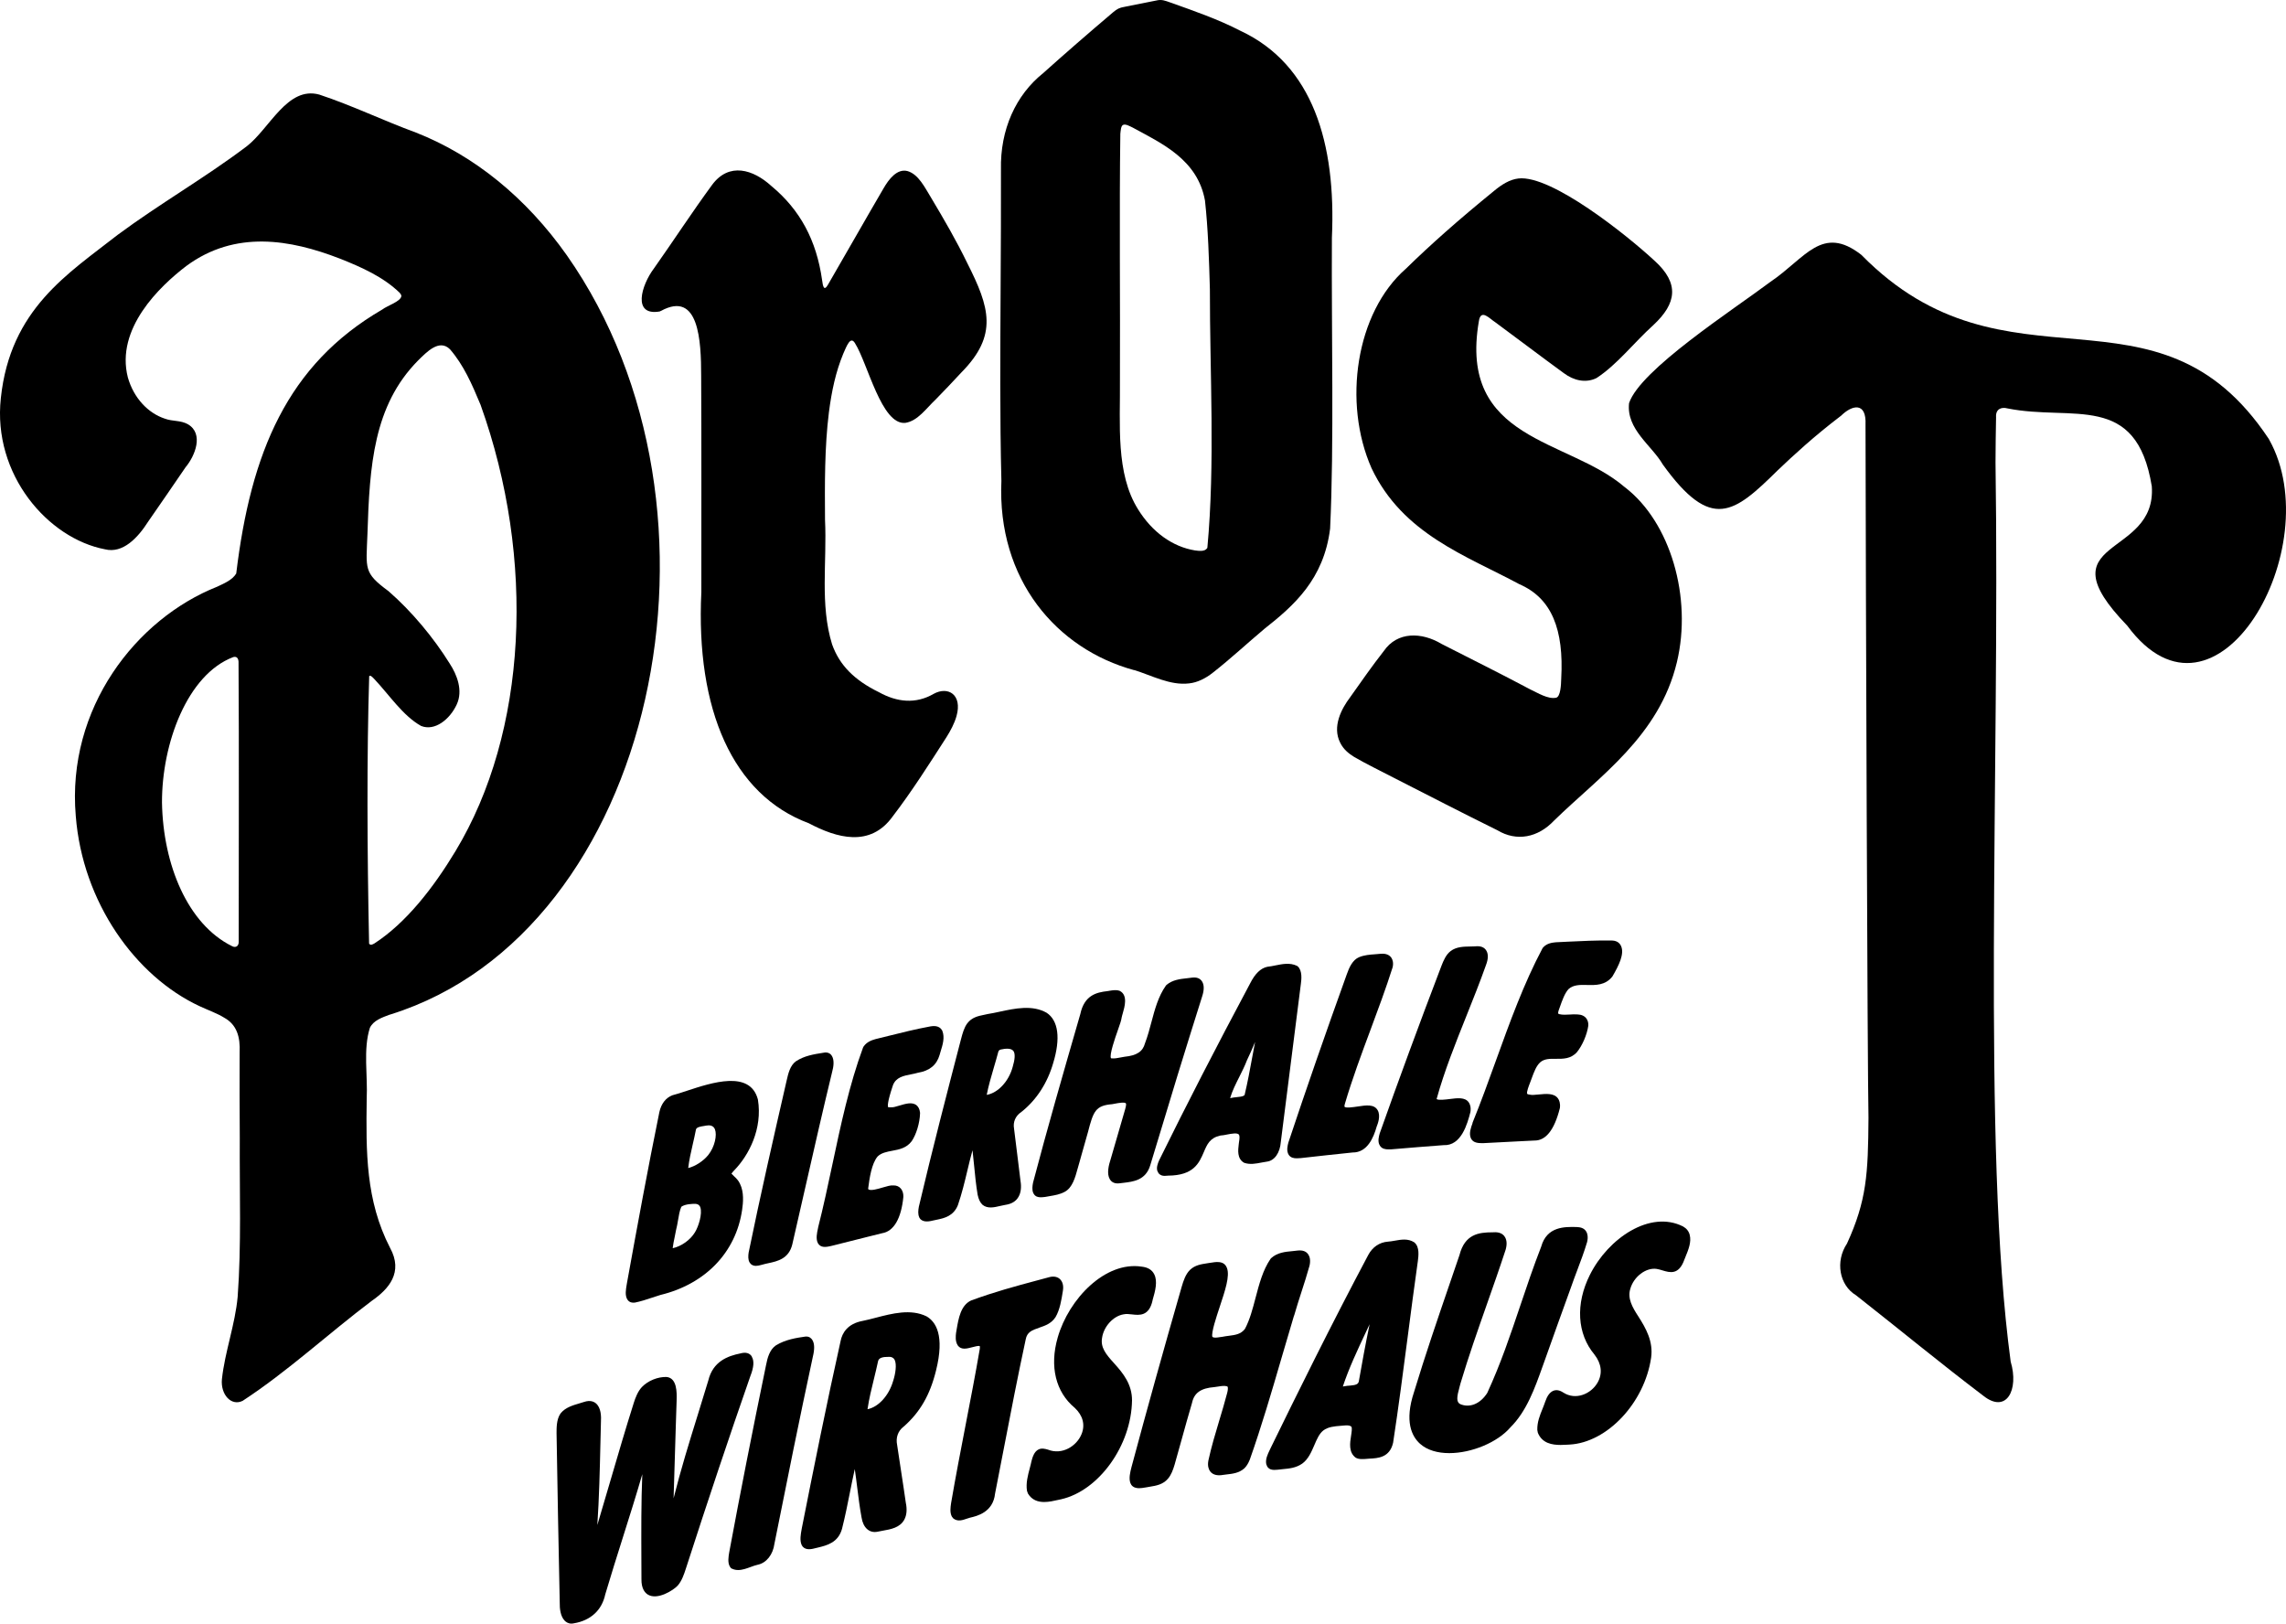 <?xml version="1.0" encoding="UTF-8" standalone="no"?>
<svg
   version="1.1"
   width="162.354"
   height="115.308"
   viewBox="148.13 165 162.354 115.308"
   xml:space="preserve"
   id="svg4382"
   sodipodi:docname="Prost_logo_black.svg"
   xmlns:inkscape="http://www.inkscape.org/namespaces/inkscape"
   xmlns:sodipodi="http://sodipodi.sourceforge.net/DTD/sodipodi-0.dtd"
   xmlns="http://www.w3.org/2000/svg"
   xmlns:svg="http://www.w3.org/2000/svg"><sodipodi:namedview
   id="namedview4384"
   pagecolor="#ffffff"
   bordercolor="#000000"
   borderopacity="0.25"
   inkscape:showpageshadow="2"
   inkscape:pageopacity="0.0"
   inkscape:pagecheckerboard="0"
   inkscape:deskcolor="#d1d1d1"
   showgrid="false" />
<desc
   id="desc4274">Created with Fabric.js 5.2.4</desc>
<defs
   id="defs4276" />



<g
   transform="matrix(0.26,0,0,0.33,229.307,222.654)"
   id="g4380">
<g
   vector-effect="non-scaling-stroke"
   id="g4378">
		<g
   transform="translate(-222.1,-13.76)"
   id="g4288">
<path
   style="opacity:1;fill:#000000;fill-rule:nonzero;stroke:none;stroke-width:1;stroke-linecap:butt;stroke-linejoin:miter;stroke-miterlimit:4;stroke-dasharray:none;stroke-dashoffset:0"
   vector-effect="non-scaling-stroke"
   transform="translate(-484.49,-694.91)"
   d="m 500.87,752.33 0.25,-0.07 c 72.27,-17.85 96.94,-108.49 48.12,-163.32 -11.12,-12.42 -25.33,-21.52 -41.25,-26.45 -8.87,-2.56 -17.48,-5.85 -26.39,-8.17 -8.73,-1.9 -13.57,7.33 -19.87,11.15 -11.53,6.85 -23.5,12.2 -35.23,19.04 -13.47,8.33 -29.33,15.93 -31.9,35.13 -2.29,16.46 12.9,30.22 28.47,32.54 4.83,0.95 8.93,-2.43 11.8,-5.99 3.31,-3.74 6.74,-7.7 10.19,-11.67 2.6,-2.44 5.03,-7.21 0.67,-9.24 -2.09,-0.93 -4.13,-0.57 -6.37,-1.23 -4.49,-1.17 -8.44,-4.37 -10.06,-8.85 -3.42,-10.52 8.69,-19.62 15.99,-24.01 13.37,-7.76 28.38,-5.69 41.8,-1.61 6.03,1.88 11.96,3.96 16.47,7.4 0.18,0.19 0.44,0.43 0.45,0.68 -0.12,1.19 -3.9,2.09 -5.21,2.91 -25.97,11.89 -35.91,30.79 -39.9,56.82 -1.08,1.42 -3.38,2.15 -5.19,2.83 -22.14,6.91 -41.17,26.14 -38.64,49.34 1.83,18.57 16.29,34.51 33.81,40.94 2.02,0.75 4.88,1.56 6.73,2.48 3.42,1.49 4.43,4.09 4.22,7.53 -0.05,5.81 0,12.04 0.04,18.36 -0.08,11.61 0.46,23.1 -0.58,34.19 -0.71,6.03 -3.48,11.78 -4.3,17.72 -0.4,3.27 2.52,5.88 5.66,4.66 12.32,-6.34 23.35,-14.44 35.32,-21.55 4.59,-2.51 8.64,-6.1 4.94,-11.39 -6.66,-10.2 -6.57,-20.61 -6.37,-32.07 0.31,-4.96 -1.01,-10.64 0.87,-15.27 0.99,-1.6 3.28,-2.2 5.46,-2.85 z m -41.29,-15.81 v 0.14 c 0,1.02 -0.95,1.34 -1.91,0.89 -11.96,-4.69 -18.75,-17.39 -19.05,-30.86 -0.05,-12.76 6.93,-27.54 19.41,-31.3 0.76,-0.19 1.41,0.02 1.5,0.95 0.17,19.86 0.03,40.37 0.05,60.17 z m 35.61,0.49 c -0.53,-19.86 -0.64,-40.56 0.03,-57.54 0.41,-0.26 0.97,0.3 1.36,0.6 4.14,3.45 7.82,7.92 12.81,10.12 3.77,1.2 7.88,-1.45 9.73,-4.6 1.79,-3 0.09,-6.41 -1.9,-8.81 -4.37,-5.54 -10.37,-11.24 -16.73,-15.6 -6.87,-3.99 -6.1,-4.75 -5.75,-12.28 0.59,-14.75 1.65,-27.63 13.81,-37.34 2.35,-1.82 5.81,-4.74 8.75,-2.42 3.7,3.38 5.95,7.41 8.34,11.94 15.13,33.22 12.77,70.5 -6.85,96.06 -6.02,7.87 -13.51,15.47 -22.19,19.88 -0.41,0.17 -0.97,0.44 -1.33,0.09 z"
   stroke-linecap="round"
   id="path4286" />
</g>
		<g
   transform="translate(6.37,-101.14)"
   id="g4292">
<path
   style="opacity:1;fill:#000000;fill-rule:nonzero;stroke:none;stroke-width:1;stroke-linecap:butt;stroke-linejoin:miter;stroke-miterlimit:4;stroke-dasharray:none;stroke-dashoffset:0"
   vector-effect="non-scaling-stroke"
   transform="translate(-712.95,-607.53)"
   d="m 704.18,678.16 c 4.78,1.17 9.82,3.36 14.95,2.88 2.28,-0.18 4.53,-1.07 6.48,-2.28 4.9,-3.02 9.42,-6.35 14.17,-9.49 7.96,-4.94 16.2,-10.62 17.91,-21.55 1.11,-18.14 0.34,-42.22 0.49,-62.42 v -0.19 c 1.17,-20.27 -5.2,-37.23 -24.96,-44.51 -6.25,-2.55 -12.89,-4.33 -19.13,-6.09 -1.43,-0.39 -2.37,-0.74 -3.93,-0.43 -2.07,0.32 -6.45,1.01 -8.67,1.36 -1.35,0.19 -1.94,0.41 -3.06,1.15 -6.94,4.64 -13.49,9.13 -19.12,13.11 -7.42,4.68 -11.78,12.08 -11.53,20.81 0,7.95 0,16.58 -0.09,24.99 -0.09,14.1 -0.23,28.37 0.21,41.97 -1.2,21.25 15.11,36.18 36.28,40.72 z M 700.4,562.68 c 0.09,-0.59 0.14,-1.59 0.71,-1.83 0.74,-0.27 1.83,0.27 2.64,0.56 7.86,3.39 17.72,6.83 19.76,15.71 0.85,6 1.12,12.84 1.34,19.06 -0.03,18.08 1.46,37.51 -0.69,55.67 l -0.11,0.14 c -0.68,0.72 -2.24,0.53 -3.26,0.43 -6.16,-0.78 -11.73,-3.97 -15.54,-8.82 -6.19,-7.74 -4.85,-18.44 -4.97,-27.67 0.1,-16.02 -0.19,-37.26 0.11,-53.25 z"
   stroke-linecap="round"
   id="path4290" />
</g>
		<g
   transform="translate(100.1,-65.48)"
   id="g4296">
<path
   style="opacity:1;fill:#000000;fill-rule:nonzero;stroke:none;stroke-width:1;stroke-linecap:butt;stroke-linejoin:miter;stroke-miterlimit:4;stroke-dasharray:none;stroke-dashoffset:0"
   vector-effect="non-scaling-stroke"
   transform="translate(-806.69,-643.19)"
   d="m 838.19,638.8 -0.2,-0.12 c -15.39,-10.34 -45.28,-9.8 -39.66,-35.57 0.52,-2.84 3,-0.52 4.46,0.19 6.3,3.65 12.41,7.33 18.76,10.97 2.69,1.59 5.98,2.2 8.93,1.05 5.66,-2.91 10.25,-7.66 15.55,-11.42 6.28,-4.62 7.19,-8.92 0.27,-13.84 -7.54,-5.51 -28.16,-18.49 -37.14,-17.69 -2.43,0.22 -4.63,1.33 -6.72,2.7 -9.6,6.16 -17.32,11.54 -24.02,16.71 -13.72,9.44 -17.3,28.86 -9.41,42.93 8.53,14.22 25.94,18.85 40.39,24.98 8.88,3.03 12.17,9.79 11.43,20.3 -0.04,1.43 -0.21,3.93 -1.4,4.13 -2.21,0.36 -4.96,-1.02 -7.13,-1.82 -8.11,-3.4 -15.84,-6.41 -24.16,-9.76 -5.42,-2.56 -12.08,-2.72 -15.79,1.55 -3.11,3.12 -6.26,6.67 -9.18,9.93 -2.42,2.51 -4.92,6.35 -2.73,9.76 0.91,1.48 2.36,2.36 3.84,3.09 3.33,1.53 7.42,3.08 10.92,4.52 9.42,3.79 18.75,7.58 28.19,11.25 5.27,2.5 11.11,1.6 15.54,-2.12 12.34,-9.49 28.67,-18.13 33.5,-34.06 4.22,-13.89 -1.75,-30.14 -14.23,-37.65 z"
   stroke-linecap="round"
   id="path4294" />
</g>
		<g
   transform="translate(-89.83,-66.29)"
   id="g4300">
<path
   style="opacity:1;fill:#000000;fill-rule:nonzero;stroke:none;stroke-width:1;stroke-linecap:butt;stroke-linejoin:miter;stroke-miterlimit:4;stroke-dasharray:none;stroke-dashoffset:0"
   vector-effect="non-scaling-stroke"
   transform="translate(-616.76,-642.38)"
   d="m 574.66,600.94 0.24,-0.06 c 10.4,-4.49 11,6.43 11,13.99 0.11,15.61 0.03,31.01 0.05,46.5 -1.56,25.3 8.57,43.66 29.34,49.76 7.58,3.16 16.77,5.31 22.94,-1.48 5.19,-5.33 10.08,-11.4 14.67,-17.03 1.08,-1.36 2.16,-2.9 2.75,-4.55 1.65,-4.63 -2.32,-6.49 -6.25,-4.78 -4.88,2.23 -10.01,1.8 -14.94,-0.36 -6.7,-2.58 -10.77,-5.8 -12.8,-10.3 -3.36,-8.58 -1.37,-17.68 -1.93,-26.84 -0.07,-7.56 -0.13,-15.58 1.06,-23.07 0.75,-4.59 1.86,-8.7 3.92,-12.63 0.93,-1.65 1.97,-3.94 3.23,-2.24 3.5,4.41 7.22,17.61 13.71,17.12 3.41,-0.4 5.73,-3.13 8.31,-5.04 2.31,-1.87 4.66,-3.79 7.05,-5.84 10.06,-8.03 7.66,-14.01 1.61,-23.46 -3.06,-4.97 -6.38,-9.45 -9.9,-14.1 -1.77,-2.28 -3.46,-5.06 -6.45,-5.75 -2.82,-0.58 -5.08,1.68 -6.6,3.78 -5.13,6.91 -10.03,13.75 -15.12,20.65 -1.11,1.54 -1.4,0.33 -1.61,-0.93 -1.54,-8.63 -6.03,-15.18 -13.88,-20.3 -4.93,-3.54 -11.53,-5.18 -16.17,-0.24 -5.46,5.86 -10.57,12.06 -15.9,18 -3.44,3.6 -6,10.33 1.67,9.24 z"
   stroke-linecap="round"
   id="path4298" />
</g>
		<g
   transform="translate(222.46,2.28)"
   id="g4304">
<path
   style="opacity:1;fill:#000000;fill-rule:nonzero;stroke:none;stroke-width:1;stroke-linecap:butt;stroke-linejoin:miter;stroke-miterlimit:4;stroke-dasharray:none;stroke-dashoffset:0"
   vector-effect="non-scaling-stroke"
   transform="translate(-929.04,-710.95)"
   d="m 1014.21,628.58 -0.14,-0.19 c -30.65,-36.33 -71.39,-7.6 -111.25,-39.57 -10.76,-6.63 -15.33,0.73 -24.81,5.77 -10.38,6.13 -35.64,18.96 -38.66,26.13 -0.79,5.66 6.22,9.1 9.24,13.23 13.25,14.47 19.43,10.5 31.36,1.23 4.27,-3.2 9.83,-7.27 17.34,-11.77 2.99,-2.32 6.94,-3.01 6.65,1.96 0.08,37.24 0.52,137.51 0.81,149.16 -0.1,12.13 -0.5,17.8 -5.87,27.06 -3.25,3.82 -2.11,8.96 2.45,11.12 11.75,7.27 22.98,14.58 34.78,21.63 6.32,3.96 9.79,-1.26 7.48,-7.35 -7.96,-46.45 -2.89,-126.72 -4.14,-193.52 0.01,-2.88 0.07,-6.78 0.15,-9.72 -0.16,-1.81 1.52,-2.23 3.08,-1.9 17.9,2.83 35.24,-3.64 39.46,16.78 1.4,15.67 -30.13,10.9 -6.72,29.97 24.27,25.89 55.17,-16.9 38.79,-40.01 z"
   stroke-linecap="round"
   id="path4302" />
</g>
		<g
   transform="translate(-123.11,81.78)"
   id="g4308">
<path
   style="opacity:1;fill:#000000;fill-rule:nonzero;stroke:none;stroke-width:1;stroke-linecap:butt;stroke-linejoin:miter;stroke-miterlimit:4;stroke-dasharray:none;stroke-dashoffset:0"
   vector-effect="non-scaling-stroke"
   transform="translate(-583.47,-790.45)"
   d="m 565.98,813.88 c 0.35,0.29 0.8,0.43 1.41,0.43 0.13,0 0.27,0 0.42,-0.02 1.52,-0.24 2.96,-0.61 4.48,-1.01 0.81,-0.21 1.64,-0.43 2.48,-0.63 12.27,-2.34 20.61,-9.17 22.3,-18.28 0.3,-1.56 0.56,-3.84 -0.58,-5.65 -0.39,-0.7 -1.06,-1.21 -1.66,-1.65 -0.21,-0.16 -0.51,-0.38 -0.67,-0.53 0.16,-0.2 0.5,-0.49 0.68,-0.64 l 0.13,-0.11 c 3.96,-3.23 7.72,-8.91 6.42,-15.18 l -0.04,-0.13 c -2.2,-6.22 -12.52,-3.54 -19.35,-1.77 -1.53,0.4 -2.85,0.74 -3.99,0.97 -1.78,0.54 -3.04,1.82 -3.54,3.62 -3.18,12.27 -5.99,24.36 -8.84,36.74 l -0.09,0.42 c -0.22,1.01 -0.5,2.26 0.16,3.14 l 0.27,0.28 z m 21.83,-31.33 c -1.39,1.33 -3.51,2.4 -5.46,2.79 0.26,-1.74 0.74,-3.37 1.23,-5.07 0.31,-1.06 0.63,-2.15 0.89,-3.23 0.16,-0.51 1.32,-0.65 2.09,-0.74 0.28,-0.03 0.54,-0.07 0.7,-0.1 0.24,-0.03 0.46,-0.05 0.66,-0.05 0.87,0 1.45,0.29 1.74,0.87 0.59,1.21 -0.01,3.72 -1.85,5.53 z m -3.5,10.49 c 0.94,0.06 1.22,0.46 1.35,0.75 0.6,1.36 -0.48,4.13 -1.47,5.38 -1.28,1.67 -3.76,3.03 -6.08,3.42 0.11,-0.77 0.32,-1.57 0.53,-2.35 0.15,-0.55 0.29,-1.08 0.4,-1.6 0.22,-0.64 0.37,-1.35 0.52,-2.03 0.22,-1.03 0.44,-2.1 0.91,-2.94 1.11,-0.63 3.19,-0.63 3.84,-0.63 z"
   stroke-linecap="round"
   id="path4306" />
</g>
		<g
   transform="translate(-96.17,74.76)"
   id="g4312">
<path
   style="opacity:1;fill:#000000;fill-rule:nonzero;stroke:none;stroke-width:1;stroke-linecap:butt;stroke-linejoin:miter;stroke-miterlimit:4;stroke-dasharray:none;stroke-dashoffset:0"
   vector-effect="non-scaling-stroke"
   transform="translate(-610.42,-783.43)"
   d="m 599.13,805.66 0.34,0.34 c 0.44,0.3 0.92,0.39 1.39,0.39 0.47,0 0.92,-0.09 1.3,-0.17 0.13,-0.03 0.26,-0.05 0.45,-0.09 0.53,-0.13 1.1,-0.22 1.68,-0.32 2.47,-0.42 5.54,-0.95 6.5,-4.03 1.25,-4.25 2.48,-8.5 3.7,-12.76 2.31,-8.02 4.71,-16.31 7.2,-24.41 0.36,-1.02 0.64,-2.44 -0.06,-3.38 -0.28,-0.38 -0.83,-0.81 -1.91,-0.76 l -0.56,0.07 c -2.49,0.31 -5.07,0.63 -7.36,1.81 -1.61,0.91 -2.11,2.64 -2.53,4.08 -3.68,12.62 -7.24,24.94 -10.4,37.09 -0.13,0.71 -0.2,1.52 0.26,2.14 z"
   stroke-linecap="round"
   id="path4310" />
</g>
		<g
   transform="translate(-71.82,69.88)"
   id="g4316">
<path
   style="opacity:1;fill:#000000;fill-rule:nonzero;stroke:none;stroke-width:1;stroke-linecap:butt;stroke-linejoin:miter;stroke-miterlimit:4;stroke-dasharray:none;stroke-dashoffset:0"
   vector-effect="non-scaling-stroke"
   transform="translate(-634.76,-778.55)"
   d="m 617.84,798.16 -0.04,0.14 c -0.27,0.98 -0.65,2.31 -0.01,3.22 l 0.25,0.28 c 0.43,0.39 1.02,0.51 1.64,0.51 0.59,0 1.21,-0.11 1.77,-0.21 3.69,-0.74 6.7,-1.33 10.06,-1.99 l 3.83,-0.75 c 3.15,-0.4 5.2,-3.15 5.78,-7.8 0.04,-0.68 -0.18,-1.3 -0.63,-1.75 -0.49,-0.5 -1.24,-0.75 -2.05,-0.73 -0.78,-0.07 -1.8,0.18 -2.97,0.45 -1.24,0.29 -3.31,0.78 -3.89,0.38 -0.02,-0.02 -0.06,-0.04 -0.08,-0.11 0.38,-2.31 0.93,-5.38 2.58,-6.94 1.01,-0.79 2.47,-1.01 4.02,-1.24 1.91,-0.28 3.88,-0.58 5.29,-2.05 1.26,-1.44 2.2,-3.9 2.29,-5.97 v -0.08 c 0,0 0,-0.08 0,-0.08 -0.1,-0.85 -0.55,-1.33 -0.9,-1.57 -1.18,-0.82 -3.02,-0.38 -4.8,0.04 -0.76,0.18 -1.62,0.39 -2.01,0.35 h -0.08 c 0,0 -0.08,0 -0.08,0 -0.33,0.03 -0.59,0.01 -0.85,-0.02 -0.15,-0.24 -0.19,-1.16 1.23,-4.51 l 0.09,-0.22 c 0.84,-1.71 2.86,-2.02 5,-2.35 0.65,-0.1 1.28,-0.2 1.77,-0.32 3.22,-0.42 5.16,-1.66 5.96,-3.82 0.09,-0.27 0.2,-0.56 0.32,-0.86 0.52,-1.31 1.16,-2.93 0.43,-4.35 l -0.1,-0.16 c -0.84,-1.07 -2.47,-0.88 -3.11,-0.8 -4.17,0.61 -7.63,1.29 -11.64,2.08 l -3.39,0.66 c -1.19,0.26 -2.41,0.64 -3.26,1.59 l -0.16,0.24 c -3.74,7.98 -6.1,16.72 -8.37,25.16 -1.21,4.48 -2.46,9.11 -3.9,13.56 z"
   stroke-linecap="round"
   id="path4314" />
</g>
		<g
   transform="translate(-42.37,65.18)"
   id="g4320">
<path
   style="opacity:1;fill:#000000;fill-rule:nonzero;stroke:none;stroke-width:1;stroke-linecap:butt;stroke-linejoin:miter;stroke-miterlimit:4;stroke-dasharray:none;stroke-dashoffset:0"
   vector-effect="non-scaling-stroke"
   transform="translate(-664.21,-773.85)"
   d="m 645.45,795.96 0.32,0.37 c 0.49,0.38 1.11,0.5 1.76,0.5 0.69,0 1.41,-0.14 2.06,-0.26 0.29,-0.06 0.56,-0.11 0.84,-0.14 1.85,-0.31 4.38,-0.75 5.58,-3.09 1.09,-2.5 1.85,-4.99 2.58,-7.4 0.44,-1.46 0.9,-2.95 1.42,-4.43 0.17,1.12 0.31,2.24 0.44,3.32 0.25,2.01 0.5,4.08 0.96,6.25 0.26,0.98 0.69,1.7 1.34,2.17 1.37,0.89 3.21,0.55 4.85,0.24 0.47,-0.09 0.92,-0.17 1.34,-0.22 1.75,-0.2 2.95,-0.77 3.65,-1.75 0.64,-0.89 0.82,-2.05 0.53,-3.42 -0.3,-2.03 -0.59,-3.84 -0.88,-5.64 -0.29,-1.76 -0.57,-3.52 -0.88,-5.59 -0.33,-1.43 0.38,-2.76 1.98,-3.59 4.12,-2.57 7.13,-6.22 8.71,-10.53 2.05,-5.31 1.43,-9.15 -1.79,-10.83 -3.89,-1.74 -8.64,-0.94 -12.82,-0.23 -1.11,0.19 -2.17,0.37 -3.25,0.5 -0.34,0.07 -0.7,0.13 -1.06,0.18 -1.54,0.25 -3.28,0.52 -4.54,1.82 -0.88,0.93 -1.3,2.17 -1.67,3.27 l -0.13,0.38 c -3.63,11 -7.75,23.47 -11.44,35.83 -0.18,0.79 -0.29,1.62 0.13,2.29 z m 18.44,-26.37 c 0.51,-2.02 1.22,-3.93 1.96,-5.92 0.42,-1.12 0.84,-2.25 1.22,-3.39 0.12,-0.34 0.54,-0.45 0.95,-0.49 0.54,-0.1 1.04,-0.14 1.46,-0.14 0.85,0 1.45,0.19 1.75,0.55 0.46,0.56 0.38,1.74 -0.24,3.35 -1.07,3.16 -4.06,5.64 -7.11,6.04 z"
   stroke-linecap="round"
   id="path4318" />
</g>
		<g
   transform="translate(-6.81,59.31)"
   id="g4324">
<path
   style="opacity:1;fill:#000000;fill-rule:nonzero;stroke:none;stroke-width:1;stroke-linecap:butt;stroke-linejoin:miter;stroke-miterlimit:4;stroke-dasharray:none;stroke-dashoffset:0"
   vector-effect="non-scaling-stroke"
   transform="translate(-699.78,-767.98)"
   d="m 676.61,790.69 0.18,0.26 c 0.44,0.53 1.1,0.68 1.88,0.68 0.39,0 0.8,-0.04 1.23,-0.08 0.43,-0.07 0.86,-0.13 1.29,-0.18 1.34,-0.18 2.72,-0.36 4.03,-0.92 2.09,-0.88 2.85,-3.07 3.52,-5 0.14,-0.4 0.27,-0.79 0.43,-1.19 l 0.53,-1.49 c 0.61,-1.71 1.21,-3.4 1.85,-5.15 1.49,-4.53 2.07,-5.73 6.64,-6.03 0.26,-0.03 0.53,-0.07 0.82,-0.12 0.72,-0.11 2.63,-0.39 2.92,-0.04 0.05,0.06 0.11,0.4 -0.21,1.24 -0.73,2.03 -1.41,3.85 -2.08,5.65 -0.61,1.64 -1.22,3.27 -1.83,4.97 -0.6,1.44 -1.17,3.24 -0.3,4.43 0.52,0.71 1.41,1.02 2.66,0.9 0.34,-0.04 0.7,-0.07 1.06,-0.1 2.71,-0.25 6.09,-0.55 7.33,-3.75 1.42,-3.64 2.83,-7.31 4.23,-10.97 2.13,-5.55 4.33,-11.29 6.57,-16.89 0.64,-1.62 1.28,-3.24 1.93,-4.85 l 1.46,-3.66 c 0.56,-1.35 0.57,-2.42 0.02,-3.16 -0.52,-0.7 -1.43,-1.01 -2.73,-0.89 -0.47,0.06 -0.95,0.1 -1.45,0.14 -1.84,0.16 -3.93,0.33 -5.58,1.44 l -0.18,0.16 c -2.06,2.29 -3.02,5.12 -3.94,7.85 -0.5,1.49 -1.02,3.03 -1.76,4.56 -0.59,1.76 -2.23,2.62 -5.53,2.88 -0.35,0.04 -0.71,0.1 -1.07,0.15 -0.85,0.13 -1.73,0.27 -2.51,0.2 -0.13,0 -0.17,-0.03 -0.17,-0.03 -0.53,-0.65 1.21,-4.56 1.79,-5.85 0.67,-1.49 1.05,-2.37 1.12,-2.9 0.06,-0.26 0.19,-0.59 0.31,-0.93 0.5,-1.36 1.44,-3.88 -0.8,-4.8 l -0.13,-0.04 c -0.91,-0.23 -1.84,-0.1 -2.66,0 -0.21,0.03 -0.41,0.06 -0.59,0.08 -3.02,0.26 -6.33,0.88 -7.43,4.96 -4.92,13.4 -9,24.57 -12.89,36.21 -0.19,0.75 -0.34,1.6 0.05,2.28 z"
   stroke-linecap="round"
   id="path4322" />
</g>
		<g
   transform="translate(23.54,55.53)"
   id="g4328">
<path
   style="opacity:1;fill:#000000;fill-rule:nonzero;stroke:none;stroke-width:1;stroke-linecap:butt;stroke-linejoin:miter;stroke-miterlimit:4;stroke-dasharray:none;stroke-dashoffset:0"
   vector-effect="non-scaling-stroke"
   transform="translate(-730.12,-764.2)"
   d="m 710.53,785.99 0.27,0.43 c 0.49,0.5 1.13,0.6 1.7,0.6 0.22,0 0.43,-0.02 0.62,-0.03 0.12,0 0.23,-0.02 0.31,-0.02 7.02,-0.03 8.48,-2.71 9.77,-5.08 0.92,-1.7 1.65,-3.04 4.52,-3.55 0.56,-0.02 1.19,-0.11 1.84,-0.22 1.12,-0.17 2.81,-0.43 3.23,0.03 0.19,0.21 0.21,0.76 0.02,1.58 l -0.08,0.51 c -0.19,1.22 -0.47,3.06 1.4,3.93 l 0.17,0.06 c 1.56,0.4 3.12,0.16 4.63,-0.07 0.5,-0.08 0.99,-0.15 1.47,-0.2 2.1,-0.19 3.61,-1.88 3.83,-4.25 0.97,-5.9 1.91,-11.81 2.85,-17.71 0.87,-5.44 1.73,-10.89 2.63,-16.33 0.14,-0.84 0.46,-2.82 -0.88,-3.75 l -0.22,-0.11 c -1.91,-0.71 -3.92,-0.39 -5.86,-0.08 -0.74,0.12 -1.43,0.23 -2.18,0.29 -1.82,0.29 -3.38,1.47 -4.73,3.59 -9.23,13.62 -17.35,26.06 -24.86,38.08 -0.42,0.76 -0.77,1.56 -0.47,2.3 z m 19.85,-15.71 c 0.59,-1.57 1.57,-3.1 2.53,-4.6 0.74,-1.16 1.51,-2.37 2.05,-3.51 0.75,-1.21 1.48,-2.55 2.18,-3.85 0.02,-0.04 0.04,-0.08 0.06,-0.11 -0.26,1.05 -0.5,2.11 -0.75,3.15 -0.64,2.76 -1.31,5.6 -2.12,8.28 -0.39,0.29 -1.07,0.34 -1.74,0.4 -0.29,0.02 -0.57,0.04 -0.72,0.07 -0.3,0.01 -0.63,0.06 -0.97,0.11 -0.17,0.03 -0.35,0.05 -0.53,0.07 z"
   stroke-linecap="round"
   id="path4326" />
</g>
		<g
   transform="translate(53.86,52.56)"
   id="g4332">
<path
   style="opacity:1;fill:#000000;fill-rule:nonzero;stroke:none;stroke-width:1;stroke-linecap:butt;stroke-linejoin:miter;stroke-miterlimit:4;stroke-dasharray:none;stroke-dashoffset:0"
   vector-effect="non-scaling-stroke"
   transform="translate(-760.45,-761.24)"
   d="m 746.2,782.21 0.21,0.31 c 0.53,0.61 1.37,0.73 2.15,0.73 0.28,0 0.56,-0.02 0.81,-0.03 h 0.17 c 5.24,-0.47 9.17,-0.8 14.29,-1.22 4.04,0.04 5.75,-3.22 6.59,-5.57 0.28,-0.56 1.15,-2.27 0.29,-3.5 -0.96,-1.37 -3.18,-1.11 -5.53,-0.82 -1.12,0.13 -3.21,0.38 -3.55,0.04 0,0 -0.06,-0.17 0.12,-0.66 1.99,-5.32 4.53,-10.7 6.99,-15.9 2.06,-4.36 4.19,-8.86 6.05,-13.47 0.27,-0.99 -0.04,-1.64 -0.34,-2.01 -0.76,-0.91 -2.19,-0.93 -2.97,-0.87 -0.5,0.05 -1,0.07 -1.5,0.1 -1.43,0.08 -2.9,0.16 -4.37,0.63 -1.78,0.59 -2.7,2.21 -3.36,3.7 -5.75,12.57 -11.11,24.73 -15.95,36.19 -0.26,0.76 -0.48,1.63 -0.09,2.35 z"
   stroke-linecap="round"
   id="path4330" />
</g>
		<g
   transform="translate(79.26,50.79)"
   id="g4336">
<path
   style="opacity:1;fill:#000000;fill-rule:nonzero;stroke:none;stroke-width:1;stroke-linecap:butt;stroke-linejoin:miter;stroke-miterlimit:4;stroke-dasharray:none;stroke-dashoffset:0"
   vector-effect="non-scaling-stroke"
   transform="translate(-785.85,-759.46)"
   d="m 771.11,780.22 0.2,0.31 c 0.55,0.68 1.49,0.79 2.32,0.79 0.21,0 0.42,0 0.62,-0.01 h 0.18 c 5.24,-0.35 9.16,-0.6 14.26,-0.9 4.88,0.19 6.53,-4.67 7.34,-7.13 0.21,-1.06 -0.14,-1.72 -0.47,-2.09 -1.02,-1.13 -3.08,-0.92 -5.26,-0.7 -0.87,0.09 -3.06,0.31 -3.51,0 2.12,-6.04 5.18,-12.05 8.13,-17.86 1.82,-3.59 3.71,-7.3 5.36,-10.98 0.61,-1.26 0.67,-2.28 0.15,-3.03 -0.55,-0.8 -1.6,-1.13 -3.16,-0.99 -0.43,0.02 -0.88,0.03 -1.34,0.03 -1.76,0.02 -3.76,0.05 -5.3,0.98 -1.25,0.74 -1.96,2.04 -2.52,3.19 -6.06,12.5 -11.72,24.61 -16.86,36.05 -0.28,0.75 -0.51,1.61 -0.15,2.34 z"
   stroke-linecap="round"
   id="path4334" />
</g>
		<g
   transform="translate(110.1,49.5)"
   id="g4340">
<path
   style="opacity:1;fill:#000000;fill-rule:nonzero;stroke:none;stroke-width:1;stroke-linecap:butt;stroke-linejoin:miter;stroke-miterlimit:4;stroke-dasharray:none;stroke-dashoffset:0"
   vector-effect="non-scaling-stroke"
   transform="translate(-816.68,-758.17)"
   d="m 796.6,775.68 c -0.43,0.91 -1.01,2.16 -0.5,3.16 l 0.19,0.29 c 0.58,0.73 1.72,0.85 2.83,0.85 0.13,0 0.26,0 0.39,0 3.89,-0.17 7.01,-0.29 10.56,-0.43 l 3.35,-0.13 c 3.17,0.06 5.51,-2.26 7,-6.89 l 0.04,-0.14 c 0.16,-1.03 -0.2,-1.68 -0.53,-2.04 -1.08,-1.17 -3.24,-1 -5.33,-0.84 -0.85,0.07 -1.82,0.14 -2.23,0.05 l -0.17,-0.03 c -0.51,-0.03 -0.68,-0.15 -0.69,-0.19 -0.2,-0.35 0.5,-1.78 0.77,-2.31 l 0.46,-0.97 c 0.63,-1.36 1.28,-2.76 2.4,-3.52 1.13,-0.74 2.64,-0.73 4.24,-0.71 1.99,0.01 4.07,0.03 5.74,-1.44 1.47,-1.43 2.74,-3.73 3.1,-5.69 0.05,-0.58 -0.13,-1.11 -0.5,-1.52 -0.5,-0.55 -1.34,-0.87 -2.4,-0.9 -0.74,-0.05 -1.47,-0.01 -2.18,0.02 -1,0.05 -1.95,0.09 -2.83,-0.08 -0.16,-0.03 -0.28,-0.08 -0.31,-0.14 -0.03,-0.06 -0.05,-0.25 0.07,-0.55 l 0.36,-0.8 c 0.65,-1.46 1.33,-2.97 2.35,-3.88 1.34,-0.98 3.17,-0.95 5.12,-0.91 2.32,0.04 4.94,0.1 6.86,-1.79 l 0.1,-0.12 c 1.73,-2.34 3.21,-4.73 2.35,-6.39 -0.46,-0.88 -1.42,-1.3 -2.84,-1.27 -4.17,-0.04 -7.66,0.1 -11.7,0.25 l -3.35,0.13 c -1.14,0.08 -2.43,0.26 -3.42,1.09 l -0.19,0.2 c -5.1,7.54 -8.99,16.03 -12.75,24.23 -2,4.36 -4.07,8.88 -6.3,13.19 l -0.09,0.2 z"
   stroke-linecap="round"
   id="path4338" />
</g>
		<g
   transform="translate(-133.31,145.57)"
   id="g4344">
<path
   style="opacity:1;fill:#000000;fill-rule:nonzero;stroke:none;stroke-width:1;stroke-linecap:butt;stroke-linejoin:miter;stroke-miterlimit:4;stroke-dasharray:none;stroke-dashoffset:0"
   vector-effect="non-scaling-stroke"
   transform="translate(-573.27,-854.24)"
   d="m 599.75,825.92 c -0.61,-0.78 -1.7,-1.01 -3.18,-0.68 -3.4,0.54 -7.47,1.7 -8.73,5.82 -0.96,2.51 -1.93,4.99 -2.91,7.47 -2.29,5.8 -4.63,11.76 -6.57,17.88 0.2,-5.62 0.39,-10.31 0.61,-15.75 l 0.22,-5.32 v -0.14 c 0.05,-1.52 0.15,-4.68 -2.77,-4.9 -2.4,-0.04 -5.02,0.79 -6.72,2.17 -1.14,0.95 -1.8,2.38 -2.2,3.37 -2.26,5.62 -4.39,11.38 -6.46,16.94 -1.14,3.08 -2.31,6.24 -3.51,9.38 0.5,-5.84 0.67,-11.76 0.84,-17.52 0.05,-1.65 0.09,-3.29 0.15,-4.9 0.15,-2.05 -0.54,-3.08 -1.15,-3.59 -0.58,-0.48 -1.66,-0.96 -3.49,-0.47 -0.4,0.11 -0.83,0.21 -1.28,0.31 -1.76,0.41 -3.75,0.87 -5,2.05 l -0.23,0.25 c -1,1.21 -0.98,3.02 -0.98,4.11 0.25,11.99 0.54,24.28 0.87,36.49 -0.03,1.21 0.17,2.86 1.3,3.82 0.39,0.33 1.01,0.67 1.88,0.67 0.23,0 0.47,-0.02 0.73,-0.07 4.57,-0.61 7.61,-2.84 8.52,-6.21 1.59,-4.22 3.22,-8.29 4.8,-12.23 1.86,-4.63 3.64,-9.07 5.32,-13.64 -0.32,6.08 -0.28,12.19 -0.25,18.57 l 0.02,3.98 c -0.05,2.05 0.93,2.96 1.76,3.36 2.58,1.24 6.9,-0.89 8.13,-1.93 1.15,-1.03 1.75,-2.46 2.27,-3.73 5.96,-14.54 11.88,-28.49 17.6,-41.39 0.94,-1.87 1.07,-3.27 0.37,-4.16 z"
   stroke-linecap="round"
   id="path4342" />
</g>
		<g
   transform="translate(-101.54,138.05)"
   id="g4348">
<path
   style="opacity:1;fill:#000000;fill-rule:nonzero;stroke:none;stroke-width:1;stroke-linecap:butt;stroke-linejoin:miter;stroke-miterlimit:4;stroke-dasharray:none;stroke-dashoffset:0"
   vector-effect="non-scaling-stroke"
   transform="translate(-605.05,-846.72)"
   d="m 616.31,822.39 c -0.28,-0.37 -0.84,-0.85 -1.88,-0.79 -2.44,0.28 -5.47,0.62 -8.11,1.9 -1.68,0.89 -2.31,2.64 -2.69,4.22 -3.82,14.57 -7.09,27.69 -10.02,40.12 l -0.04,0.17 c -0.2,0.93 -0.48,2.21 0.15,3.07 l 0.34,0.38 0.21,0.08 c 0.57,0.22 1.15,0.31 1.74,0.31 1.17,0 2.35,-0.35 3.43,-0.66 0.69,-0.2 1.34,-0.39 1.96,-0.49 2.34,-0.39 4.12,-2.18 4.51,-4.49 3.47,-13.68 6.88,-27.05 10.5,-40.27 0.5,-1.63 0.47,-2.79 -0.1,-3.54 z"
   stroke-linecap="round"
   id="path4346" />
</g>
		<g
   transform="translate(-74.56,133.2)"
   id="g4352">
<path
   style="opacity:1;fill:#000000;fill-rule:nonzero;stroke:none;stroke-width:1;stroke-linecap:butt;stroke-linejoin:miter;stroke-miterlimit:4;stroke-dasharray:none;stroke-dashoffset:0"
   vector-effect="non-scaling-stroke"
   transform="translate(-632.02,-841.87)"
   d="m 641.19,841 c 4.48,-3.1 7.21,-6.82 8.85,-12.07 2.41,-7.58 -0.05,-10.53 -2.6,-11.68 -4.31,-1.66 -9.4,-0.61 -13.89,0.31 -1.23,0.25 -2.42,0.5 -3.53,0.67 -4.23,0.61 -5.62,2.68 -6.03,4.29 -3.81,13.44 -7.32,27.27 -10.6,40.3 l -0.05,0.22 c -0.24,1.03 -0.58,2.44 0,3.42 l 0.28,0.35 c 0.47,0.42 1.09,0.56 1.74,0.56 0.65,0 1.37,-0.14 1.97,-0.27 l 0.48,-0.09 c 2.46,-0.47 5.52,-1.06 6.56,-4.05 0.87,-2.73 1.49,-5.17 2.14,-7.76 0.41,-1.63 0.84,-3.31 1.34,-5.08 0.25,1.33 0.46,2.65 0.66,3.93 0.34,2.12 0.68,4.31 1.2,6.52 0.43,2.15 2.08,3.35 4.25,3.05 0.47,-0.09 0.98,-0.16 1.5,-0.23 2.24,-0.31 4.78,-0.66 5.95,-2.43 0.63,-0.95 0.76,-2.17 0.39,-3.55 -0.42,-2.35 -0.83,-4.42 -1.23,-6.49 -0.37,-1.89 -0.74,-3.79 -1.15,-6 -0.41,-1.55 0.23,-3 1.75,-3.92 z m -2.85,-9.87 c -1.15,3.18 -4.04,5.65 -7.01,6.11 0.43,-2.28 1.07,-4.33 1.74,-6.47 0.4,-1.29 0.81,-2.62 1.17,-3.95 0.3,-0.75 1.59,-0.84 2.66,-0.84 0.18,0 0.36,0 0.52,0 h 0.1 c 0.8,0.08 1.09,0.43 1.24,0.67 0.58,0.98 0.22,2.93 -0.41,4.47 z"
   stroke-linecap="round"
   id="path4350" />
</g>
		<g
   transform="translate(-14.12,123.15)"
   id="g4356">
<path
   style="opacity:1;fill:#000000;fill-rule:nonzero;stroke:none;stroke-width:1;stroke-linecap:butt;stroke-linejoin:miter;stroke-miterlimit:4;stroke-dasharray:none;stroke-dashoffset:0"
   vector-effect="non-scaling-stroke"
   transform="translate(-692.46,-831.82)"
   d="m 709.19,813.78 c 0.78,-2.08 1.41,-4.07 0.47,-5.56 -0.6,-0.96 -1.73,-1.51 -3.41,-1.66 -9.96,-1.22 -19.93,6.9 -22.97,15.25 -2.27,6.22 -0.55,11.75 4.66,15.14 2.22,1.64 2.88,3.64 1.87,5.62 -1.32,2.6 -5.3,4.59 -9.2,3.37 -0.71,-0.16 -1.68,-0.38 -2.54,-0.05 -1.23,0.45 -1.68,1.72 -1.94,2.49 -0.13,0.51 -0.31,1.04 -0.49,1.58 -0.51,1.5 -1.09,3.21 -0.75,4.85 l 0.26,0.58 c 1.09,1.41 2.73,1.82 4.43,1.82 1.31,0 2.65,-0.24 3.81,-0.45 l 0.83,-0.14 c 10.32,-1.85 19.18,-11.58 19.36,-21.26 0.02,-3.44 -2.37,-5.81 -4.82,-7.94 l -0.17,-0.15 c -2.16,-1.87 -3.66,-3.35 -3.19,-5.4 0.45,-2.43 3.06,-4.69 5.87,-5.05 0.73,-0.13 1.56,-0.05 2.36,0.02 1.95,0.18 4.63,0.42 5.57,-3.05 z"
   stroke-linecap="round"
   id="path4354" />
</g>
		<g
   transform="translate(-37.2,126.27)"
   id="g4360">
<path
   style="opacity:1;fill:#000000;fill-rule:nonzero;stroke:none;stroke-width:1;stroke-linecap:butt;stroke-linejoin:miter;stroke-miterlimit:4;stroke-dasharray:none;stroke-dashoffset:0"
   vector-effect="non-scaling-stroke"
   transform="translate(-669.39,-834.94)"
   d="m 678.29,819.68 c 1.53,-0.41 3.26,-0.87 4.41,-2.26 1.19,-1.61 1.61,-3.69 1.98,-5.53 l 0.04,-0.2 c 0.25,-1.24 -0.27,-1.95 -0.6,-2.27 -0.71,-0.68 -1.92,-0.89 -3.23,-0.58 l -3.12,0.66 c -6.23,1.32 -11.61,2.45 -18.11,4.33 -2.86,1.02 -3.47,3.9 -3.97,6.22 l -0.16,0.73 c -0.1,0.68 -0.28,1.82 0.46,2.73 0.92,1.02 2.46,0.7 3.95,0.39 0.63,-0.13 1.81,-0.38 2.06,-0.24 0,0 0.08,0.16 0,0.63 -1.18,5.43 -2.55,10.99 -3.87,16.36 -1.35,5.5 -2.74,11.18 -3.95,16.75 l -0.03,0.16 c -0.15,0.82 -0.35,1.94 0.23,2.79 l 0.4,0.4 c 0.63,0.39 1.3,0.47 1.96,0.41 0.59,-0.05 1.16,-0.21 1.68,-0.35 0.32,-0.09 0.63,-0.17 0.93,-0.23 1.88,-0.34 6.29,-1.15 6.83,-5.18 0.78,-3.12 1.54,-6.24 2.31,-9.37 1.91,-7.81 3.89,-15.88 6.06,-23.81 0.36,-1.56 1.65,-1.98 3.73,-2.53 z"
   stroke-linecap="round"
   id="path4358" />
</g>
		<g
   transform="translate(20.99,119.98)"
   id="g4364">
<path
   style="opacity:1;fill:#000000;fill-rule:nonzero;stroke:none;stroke-width:1;stroke-linecap:butt;stroke-linejoin:miter;stroke-miterlimit:4;stroke-dasharray:none;stroke-dashoffset:0"
   vector-effect="non-scaling-stroke"
   transform="translate(-727.57,-828.65)"
   d="m 747.86,817.1 c 0.63,-1.73 1.33,-3.45 2.01,-5.11 0.74,-1.81 1.51,-3.68 2.2,-5.64 0.35,-1.22 0.02,-1.98 -0.32,-2.39 -0.56,-0.69 -1.52,-0.98 -2.9,-0.87 -0.48,0.06 -0.98,0.09 -1.49,0.13 -1.92,0.14 -4.11,0.3 -5.79,1.52 l -0.16,0.15 c -2.1,2.41 -3.1,5.44 -4.08,8.37 -0.81,2.43 -1.57,4.72 -2.9,6.69 -1.1,1.15 -2.63,1.31 -4.4,1.49 -0.62,0.06 -1.25,0.13 -1.79,0.22 -0.24,0.02 -0.49,0.05 -0.76,0.08 -0.74,0.09 -1.58,0.2 -1.96,-0.09 -0.32,-0.91 1.13,-4.34 2.01,-6.42 1.5,-3.56 2.8,-6.63 1.99,-8.37 -0.26,-0.56 -0.71,-0.95 -1.33,-1.13 -0.95,-0.27 -1.91,-0.16 -2.77,-0.05 -0.2,0.02 -0.39,0.05 -0.64,0.07 -0.28,0.04 -0.58,0.08 -0.87,0.11 -1.47,0.18 -3.14,0.38 -4.47,1.38 -1.21,0.92 -1.8,2.32 -2.3,3.67 -5.07,13.89 -9.53,26.51 -13.64,38.6 l -0.07,0.21 c -0.33,1.01 -0.78,2.4 -0.29,3.42 l 0.25,0.38 c 0.52,0.56 1.31,0.72 2.11,0.72 0.55,0 1.12,-0.07 1.61,-0.14 l 0.48,-0.06 c 0.31,-0.05 0.62,-0.09 0.94,-0.13 1.64,-0.21 3.51,-0.46 4.85,-1.7 0.9,-0.81 1.4,-1.91 1.82,-3 0.72,-1.97 1.34,-3.76 1.96,-5.51 0.89,-2.52 1.72,-4.91 2.81,-7.81 0.58,-2.16 2.4,-3.18 6.11,-3.41 0.35,-0.03 0.7,-0.07 1.06,-0.12 0.88,-0.11 1.71,-0.22 2.4,-0.04 0.13,0.04 0.16,0.08 0.17,0.11 0.09,0.17 0.09,0.63 -0.12,1.27 -0.7,2.12 -1.46,4.1 -2.19,6.01 -1.08,2.84 -2.11,5.52 -2.96,8.58 -0.28,1.18 0.1,1.9 0.46,2.3 0.86,0.94 2.41,0.95 3.53,0.79 0.33,-0.04 0.66,-0.07 1,-0.1 1.58,-0.14 3.37,-0.3 4.77,-1.27 0.61,-0.44 1.12,-1.06 1.56,-1.93 3.21,-7.16 5.99,-14.64 8.67,-21.89 1.12,-3.04 2.25,-6.07 3.41,-9.11 z"
   stroke-linecap="round"
   id="path4362" />
</g>
		<g
   transform="translate(54.42,116.85)"
   id="g4368">
<path
   style="opacity:1;fill:#000000;fill-rule:nonzero;stroke:none;stroke-width:1;stroke-linecap:butt;stroke-linejoin:miter;stroke-miterlimit:4;stroke-dasharray:none;stroke-dashoffset:0"
   vector-effect="non-scaling-stroke"
   transform="translate(-761,-825.52)"
   d="m 780.78,801.39 -0.12,-0.07 c -1.68,-0.85 -3.52,-0.6 -5.3,-0.35 -0.66,0.09 -1.29,0.18 -1.9,0.21 -2.28,0.14 -4.18,1.15 -5.34,2.85 -10.13,15.02 -19.56,30.09 -26.68,41.58 -0.08,0.14 -0.17,0.29 -0.27,0.45 -0.53,0.87 -1.2,1.96 -0.92,3.01 l 0.28,0.53 c 0.53,0.6 1.26,0.7 1.89,0.7 0.19,0 0.37,0 0.53,-0.02 l 0.41,-0.02 c 0.46,-0.05 0.93,-0.08 1.4,-0.12 1.77,-0.13 3.6,-0.26 5.29,-1.18 1.67,-0.94 2.51,-2.49 3.33,-3.99 0.69,-1.27 1.34,-2.46 2.43,-3.14 1.33,-0.81 3.07,-0.91 4.76,-1.02 l 0.91,-0.06 c 1.54,-0.13 1.93,0.17 2.02,0.26 0.25,0.28 0.06,1.22 -0.09,1.97 -0.3,1.51 -0.72,3.58 1.32,4.72 0.73,0.31 1.53,0.28 2.17,0.26 h 0.17 c 0.42,-0.04 0.87,-0.06 1.33,-0.08 2.36,-0.09 5.58,-0.22 6.5,-3.43 1.47,-7.57 2.74,-15.3 3.98,-22.77 0.88,-5.35 1.8,-10.88 2.78,-16.33 0.18,-1.12 0.49,-2.99 -0.88,-3.95 z m -12.3,17.57 c -1.16,4.41 -2.13,8.61 -2.95,12.31 -0.18,0.62 -0.89,0.78 -2.32,0.88 l -0.27,0.02 c -0.36,0 -0.76,0.05 -1.16,0.11 -0.21,0.03 -0.42,0.06 -0.61,0.07 1.65,-3.92 4,-7.85 6.28,-11.67 0.34,-0.57 0.69,-1.15 1.03,-1.73 z"
   stroke-linecap="round"
   id="path4366" />
</g>
		<g
   transform="translate(97.12,113.68)"
   id="g4372">
<path
   style="opacity:1;fill:#000000;fill-rule:nonzero;stroke:none;stroke-width:1;stroke-linecap:butt;stroke-linejoin:miter;stroke-miterlimit:4;stroke-dasharray:none;stroke-dashoffset:0"
   vector-effect="non-scaling-stroke"
   transform="translate(-803.7,-822.35)"
   d="m 816.12,827.18 c 2.91,-6.44 5.05,-11.15 7.36,-16.15 0.52,-1.2 1.11,-2.42 1.7,-3.66 0.95,-1.99 1.94,-4.05 2.72,-6.13 0.13,-0.45 0.27,-1.13 0,-1.81 l -0.2,-0.37 c -0.68,-0.93 -1.85,-0.99 -2.73,-1.03 -3.21,-0.06 -8.07,-0.14 -9.62,4.23 -2.15,4.35 -3.97,8.61 -5.73,12.73 -2.73,6.38 -5.3,12.4 -8.99,18.73 -1.89,2.37 -4.83,3.31 -7.43,2.41 -1.08,-0.47 -0.91,-1.54 -0.13,-3.75 0.1,-0.28 0.19,-0.54 0.25,-0.73 2.25,-5.92 4.64,-11.26 7.16,-16.91 1.68,-3.76 3.42,-7.64 5.15,-11.8 0.41,-1.12 0.35,-2.04 -0.16,-2.73 -0.8,-1.08 -2.37,-1.11 -3.42,-1.04 v 0 c -3.76,0 -7.56,0.39 -9.02,4.9 -0.97,2.25 -1.92,4.44 -2.86,6.59 -3.3,7.59 -6.42,14.76 -9.54,22.85 -2.7,6.38 -0.61,9.59 1.63,11.17 1.99,1.4 4.85,2.01 7.98,2.01 6.09,0 13.18,-2.3 16.72,-5.56 4.4,-3.45 6.61,-8.33 8.75,-13.05 l 0.4,-0.88 z"
   stroke-linecap="round"
   id="path4370" />
</g>
		<g
   transform="translate(128.6,112.22)"
   id="g4376">
<path
   style="opacity:1;fill:#000000;fill-rule:nonzero;stroke:none;stroke-width:1;stroke-linecap:butt;stroke-linejoin:miter;stroke-miterlimit:4;stroke-dasharray:none;stroke-dashoffset:0"
   vector-effect="non-scaling-stroke"
   transform="translate(-835.18,-820.89)"
   d="m 855.92,799.71 c -0.27,-0.79 -0.88,-1.39 -1.84,-1.81 -8.98,-3.56 -20.41,2.52 -25.43,10.43 -3.98,6.26 -3.5,12.68 1.25,17.15 1.95,1.97 2.25,4.11 0.85,6.04 -1.77,2.43 -5.96,3.87 -9.37,2.13 -1.03,-0.53 -1.98,-0.65 -2.82,-0.34 -0.89,0.32 -1.59,1.1 -2.11,2.31 -0.22,0.52 -0.49,1.04 -0.75,1.56 -0.72,1.4 -1.47,2.85 -1.41,4.53 l 0.15,0.61 c 1.17,2.25 3.86,2.61 6.22,2.61 0.62,0 1.21,-0.02 1.74,-0.05 l 0.68,-0.03 c 10.29,-0.42 20.5,-8.98 22.3,-18.7 0.62,-3.47 -1.39,-6.3 -3.52,-8.91 -1.61,-1.94 -2.98,-3.86 -2.17,-5.9 0.92,-2.61 4.26,-4.62 7.16,-4.3 0.56,0.07 1.12,0.2 1.66,0.33 1.97,0.47 4.42,1.05 5.94,-2.3 l 0.3,-0.59 c 0.79,-1.52 1.7,-3.24 1.16,-4.78 z"
   stroke-linecap="round"
   id="path4374" />
</g>
</g>
</g>
</svg>
